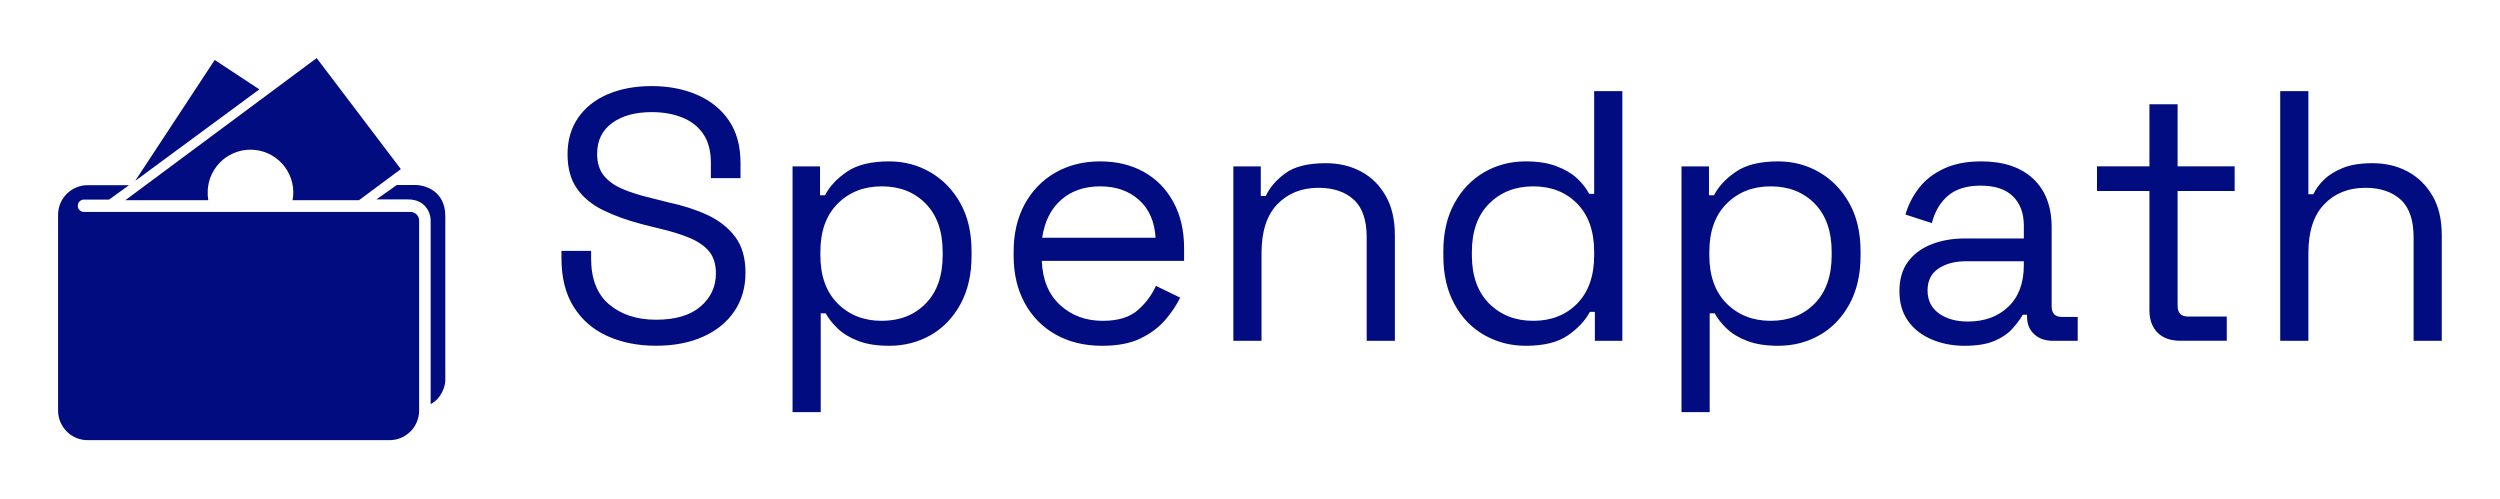 <svg width="1033" height="206" viewBox="0 0 1033 206" fill="none" xmlns="http://www.w3.org/2000/svg">
<path d="M169.62 87.572H34.687C34.01 87.572 33.361 87.303 32.882 86.824C32.403 86.345 32.134 85.696 32.134 85.019C32.134 84.341 32.403 83.692 32.882 83.213C33.361 82.734 34.01 82.465 34.687 82.465H45.073L48.525 79.982L53.314 76.513H36.201C32.961 76.518 29.855 77.811 27.567 80.106C25.279 82.401 23.996 85.511 24 88.752V169.615C24 176.395 29.458 181.871 36.201 181.871H160.976C162.582 181.868 164.172 181.549 165.654 180.931C167.137 180.314 168.483 179.41 169.616 178.272C170.749 177.133 171.647 175.783 172.258 174.298C172.869 172.812 173.181 171.221 173.177 169.615V91.13C173.176 90.186 172.802 89.282 172.135 88.615C171.468 87.948 170.563 87.573 169.62 87.572Z" fill="#010C80"/>
<path d="M85.814 78.889C85.905 76.46 86.494 74.075 87.547 71.883C88.599 69.691 90.092 67.74 91.931 66.151C93.771 64.562 95.918 63.369 98.239 62.647C100.56 61.924 103.005 61.688 105.421 61.952C107.838 62.217 110.174 62.976 112.284 64.183C114.394 65.391 116.232 67.02 117.685 68.969C119.137 70.918 120.173 73.146 120.727 75.513C121.28 77.881 121.341 80.337 120.903 82.728H148.334L165.623 69.875L130.852 24L51.782 82.728H86.061C85.845 81.461 85.768 80.174 85.832 78.89M88.719 24.775L55.849 74.751L107.154 36.927L88.719 24.775Z" fill="#010C80"/>
<path d="M163.97 76.43L155.532 82.396H168.573C175.869 82.396 177.863 88.022 177.948 90.834V166.948C182.38 164.766 184 159.532 184 157.231V89.3C184 78.799 175.477 76.345 171.215 76.43H163.97Z" fill="#010C80"/>
<path d="M271.055 142.861C263.585 142.861 256.903 141.533 251.009 138.877C245.115 136.233 240.477 132.23 237.093 126.869C233.698 121.52 232 114.813 232 106.747V103.654H244.242V106.747C244.242 115.298 246.746 121.66 251.755 125.832C256.763 130.017 263.196 132.109 271.055 132.109C279.107 132.109 285.243 130.289 289.463 126.651C293.696 123.012 295.812 118.445 295.812 112.951C295.812 109.118 294.854 106.068 292.938 103.799C291.022 101.543 288.342 99.706 284.898 98.287C281.466 96.855 277.439 95.6 272.819 94.52L265.161 92.61C259.17 91.033 253.865 89.117 249.244 86.861C244.624 84.605 241.016 81.633 238.421 77.946C235.814 74.259 234.51 69.516 234.51 63.718C234.51 57.921 235.959 52.911 238.858 48.691C241.756 44.469 245.831 41.225 251.082 38.957C256.345 36.701 262.414 35.573 269.29 35.573C276.263 35.573 282.521 36.78 288.063 39.193C293.617 41.595 297.989 45.13 301.178 49.8C304.379 54.47 305.98 60.34 305.98 67.412V73.598H293.738V67.412C293.738 62.403 292.683 58.376 290.573 55.331C288.463 52.275 285.565 50.013 281.878 48.545C278.191 47.065 273.995 46.325 269.29 46.325C262.511 46.325 257.06 47.823 252.937 50.819C248.802 53.827 246.734 58.078 246.734 63.573C246.734 67.212 247.619 70.159 249.39 72.415C251.16 74.671 253.665 76.515 256.903 77.946C260.153 79.365 264.033 80.614 268.544 81.694L276.203 83.623C282.193 84.896 287.572 86.637 292.337 88.844C297.103 91.064 300.911 94.06 303.761 97.832C306.611 101.616 308.036 106.553 308.036 112.642C308.036 118.742 306.514 124.049 303.47 128.561C300.426 133.085 296.127 136.597 290.573 139.095C285.019 141.606 278.513 142.861 271.055 142.861ZM339.123 170.298H327.481V68.758H338.832V80.693H340.887C342.755 77.055 345.775 73.81 349.946 70.96C354.13 68.109 359.951 66.684 367.409 66.684C373.606 66.684 379.281 68.182 384.435 71.178C389.589 74.174 393.712 78.425 396.805 83.932C399.897 89.438 401.443 96.067 401.443 103.818V105.746C401.443 113.412 399.921 120.04 396.877 125.632C393.833 131.236 389.735 135.511 384.581 138.458C379.427 141.406 373.703 142.88 367.409 142.88C362.401 142.88 358.156 142.219 354.676 140.896C351.183 139.562 348.358 137.864 346.199 135.802C344.04 133.74 342.367 131.63 341.178 129.471H339.123V170.298ZM364.317 132.564C371.787 132.564 377.85 130.18 382.507 125.414C387.176 120.647 389.51 113.994 389.51 105.455V104.127C389.51 95.576 387.176 88.917 382.507 84.15C377.85 79.383 371.787 77 364.317 77C356.956 77 350.892 79.383 346.126 84.15C341.36 88.917 338.977 95.576 338.977 104.127V105.455C338.977 113.994 341.36 120.647 346.126 125.414C350.892 130.18 356.956 132.564 364.317 132.564ZM455.377 142.88C448.113 142.88 441.729 141.333 436.223 138.24C430.717 135.147 426.443 130.799 423.399 125.195C420.355 119.592 418.833 113.108 418.833 105.746V103.981C418.833 96.51 420.355 89.972 423.399 84.368C426.443 78.777 430.669 74.429 436.077 71.323C441.474 68.231 447.658 66.684 454.631 66.684C461.41 66.684 467.407 68.133 472.622 71.032C477.824 73.931 481.899 78.085 484.846 83.495C487.792 88.893 489.266 95.23 489.266 102.508V107.802H430.475C430.766 115.565 433.27 121.629 437.987 125.996C442.705 130.374 448.598 132.564 455.668 132.564C461.853 132.564 466.619 131.139 469.966 128.288C473.301 125.438 475.853 122.048 477.624 118.118L487.647 122.976C486.167 126.032 484.13 129.083 481.535 132.127C478.928 135.171 475.538 137.725 471.367 139.787C467.195 141.849 461.865 142.88 455.377 142.88ZM430.62 98.232H477.478C477.09 91.549 474.804 86.339 470.621 82.604C466.449 78.868 461.119 77 454.631 77C448.059 77 442.656 78.868 438.424 82.604C434.204 86.339 431.602 91.549 430.62 98.232ZM521.262 140.824H509.621V68.758H520.953V80.984H523.027C524.591 77.54 527.265 74.422 531.049 71.633C534.832 68.831 540.411 67.43 547.784 67.43C553.18 67.43 558.013 68.558 562.281 70.814C566.562 73.07 569.976 76.412 572.523 80.839C575.081 85.254 576.361 90.706 576.361 97.195V140.824H564.719V98.087C564.719 90.906 562.924 85.697 559.335 82.458C555.757 79.22 550.925 77.6 544.837 77.6C537.864 77.6 532.189 79.856 527.811 84.368C523.445 88.893 521.262 95.624 521.262 104.563V140.824ZM630.422 142.88C624.226 142.88 618.526 141.406 613.323 138.458C608.121 135.511 603.998 131.236 600.954 125.632C597.91 120.04 596.388 113.412 596.388 105.746V103.818C596.388 96.164 597.91 89.56 600.954 84.004C603.998 78.449 608.097 74.174 613.251 71.178C618.405 68.182 624.129 66.684 630.422 66.684C635.431 66.684 639.675 67.351 643.156 68.685C646.648 70.007 649.474 71.675 651.632 73.689C653.791 75.702 655.464 77.837 656.653 80.093H658.708V37.665H670.35V140.824H658.999V128.87H656.944C654.979 132.509 651.935 135.754 647.812 138.604C643.677 141.454 637.88 142.88 630.422 142.88ZM633.515 132.564C640.973 132.564 647.036 130.18 651.705 125.414C656.374 120.647 658.708 113.994 658.708 105.455V104.127C658.708 95.576 656.374 88.917 651.705 84.15C647.036 79.383 640.973 77 633.515 77C626.142 77 620.072 79.383 615.306 84.15C610.553 88.917 608.176 95.576 608.176 104.127V105.455C608.176 113.994 610.553 120.647 615.306 125.414C620.072 130.18 626.142 132.564 633.515 132.564ZM706.44 170.298H694.798V68.758H706.149V80.693H708.222C710.078 77.055 713.097 73.81 717.281 70.96C721.453 68.109 727.274 66.684 734.744 66.684C740.928 66.684 746.598 68.182 751.752 71.178C756.906 74.174 761.029 78.425 764.121 83.932C767.225 89.438 768.778 96.067 768.778 103.818V105.746C768.778 113.412 767.256 120.04 764.212 125.632C761.156 131.236 757.051 135.511 751.897 138.458C746.743 141.406 741.025 142.88 734.744 142.88C729.723 142.88 725.473 142.219 721.992 140.896C718.5 139.562 715.674 137.864 713.516 135.802C711.357 133.74 709.69 131.63 708.513 129.471H706.44V170.298ZM731.633 132.564C739.103 132.564 745.173 130.18 749.842 125.414C754.51 120.647 756.845 113.994 756.845 105.455V104.127C756.845 95.576 754.51 88.917 749.842 84.15C745.173 79.383 739.103 77 731.633 77C724.272 77 718.209 79.383 713.443 84.15C708.677 88.917 706.294 95.576 706.294 104.127V105.455C706.294 113.994 708.677 120.647 713.443 125.414C718.209 130.18 724.272 132.564 731.633 132.564ZM811.798 142.88C806.789 142.88 802.224 141.994 798.1 140.223C793.965 138.452 790.721 135.899 788.369 132.564C786.016 129.228 784.84 125.153 784.84 120.337C784.84 115.425 786.016 111.368 788.369 108.166C790.721 104.976 793.965 102.568 798.1 100.943C802.224 99.33 806.838 98.523 811.943 98.523H836.245V93.211C836.245 88.104 834.748 84.077 831.752 81.13C828.757 78.183 824.313 76.709 818.419 76.709C812.622 76.709 808.105 78.11 804.867 80.912C801.629 83.713 799.422 87.474 798.246 92.192L787.332 88.644C788.508 84.617 790.376 80.96 792.934 77.673C795.493 74.374 798.907 71.718 803.176 69.704C807.444 67.691 812.574 66.684 818.565 66.684C827.805 66.684 834.978 69.067 840.084 73.834C845.189 78.601 847.742 85.308 847.742 93.957V126.523C847.742 129.471 849.118 130.944 851.871 130.944H858.51V140.824H848.342C845.092 140.824 842.485 139.914 840.52 138.095C838.556 136.275 837.573 133.843 837.573 130.799V130.053H835.809C834.73 131.921 833.28 133.862 831.461 135.875C829.642 137.888 827.162 139.562 824.022 140.896C820.881 142.219 816.806 142.88 811.798 142.88ZM813.126 132.855C820.002 132.855 825.574 130.817 829.843 126.742C834.111 122.666 836.245 116.941 836.245 109.567V107.948H812.38C807.772 107.948 803.964 108.954 800.956 110.968C797.961 112.981 796.463 116.001 796.463 120.028C796.463 124.067 798.016 127.215 801.12 129.471C804.212 131.727 808.214 132.855 813.126 132.855ZM920.103 140.805H900.948C896.825 140.805 893.66 139.671 891.453 137.403C889.246 135.147 888.142 132.054 888.142 128.124V78.91H866.478V68.74H888.142V43.087H899.784V68.74H923.359V78.91H899.784V126.36C899.784 129.307 901.203 130.781 904.041 130.781H920.103V140.805ZM953.827 140.824H942.186V37.665H953.827V80.238H955.901C956.883 78.079 958.381 76.042 960.394 74.125C962.407 72.209 965.009 70.614 968.198 69.34C971.387 68.067 975.437 67.43 980.349 67.43C985.757 67.43 990.596 68.582 994.865 70.887C999.133 73.191 1002.55 76.533 1005.11 80.912C1007.66 85.278 1008.94 90.706 1008.94 97.195V140.824H997.302V98.087C997.302 90.906 995.507 85.697 991.918 82.458C988.328 79.22 983.49 77.6 977.402 77.6C970.429 77.6 964.76 79.856 960.394 84.368C956.016 88.893 953.827 95.624 953.827 104.563V140.824Z" fill="#010C80"/>
</svg>
